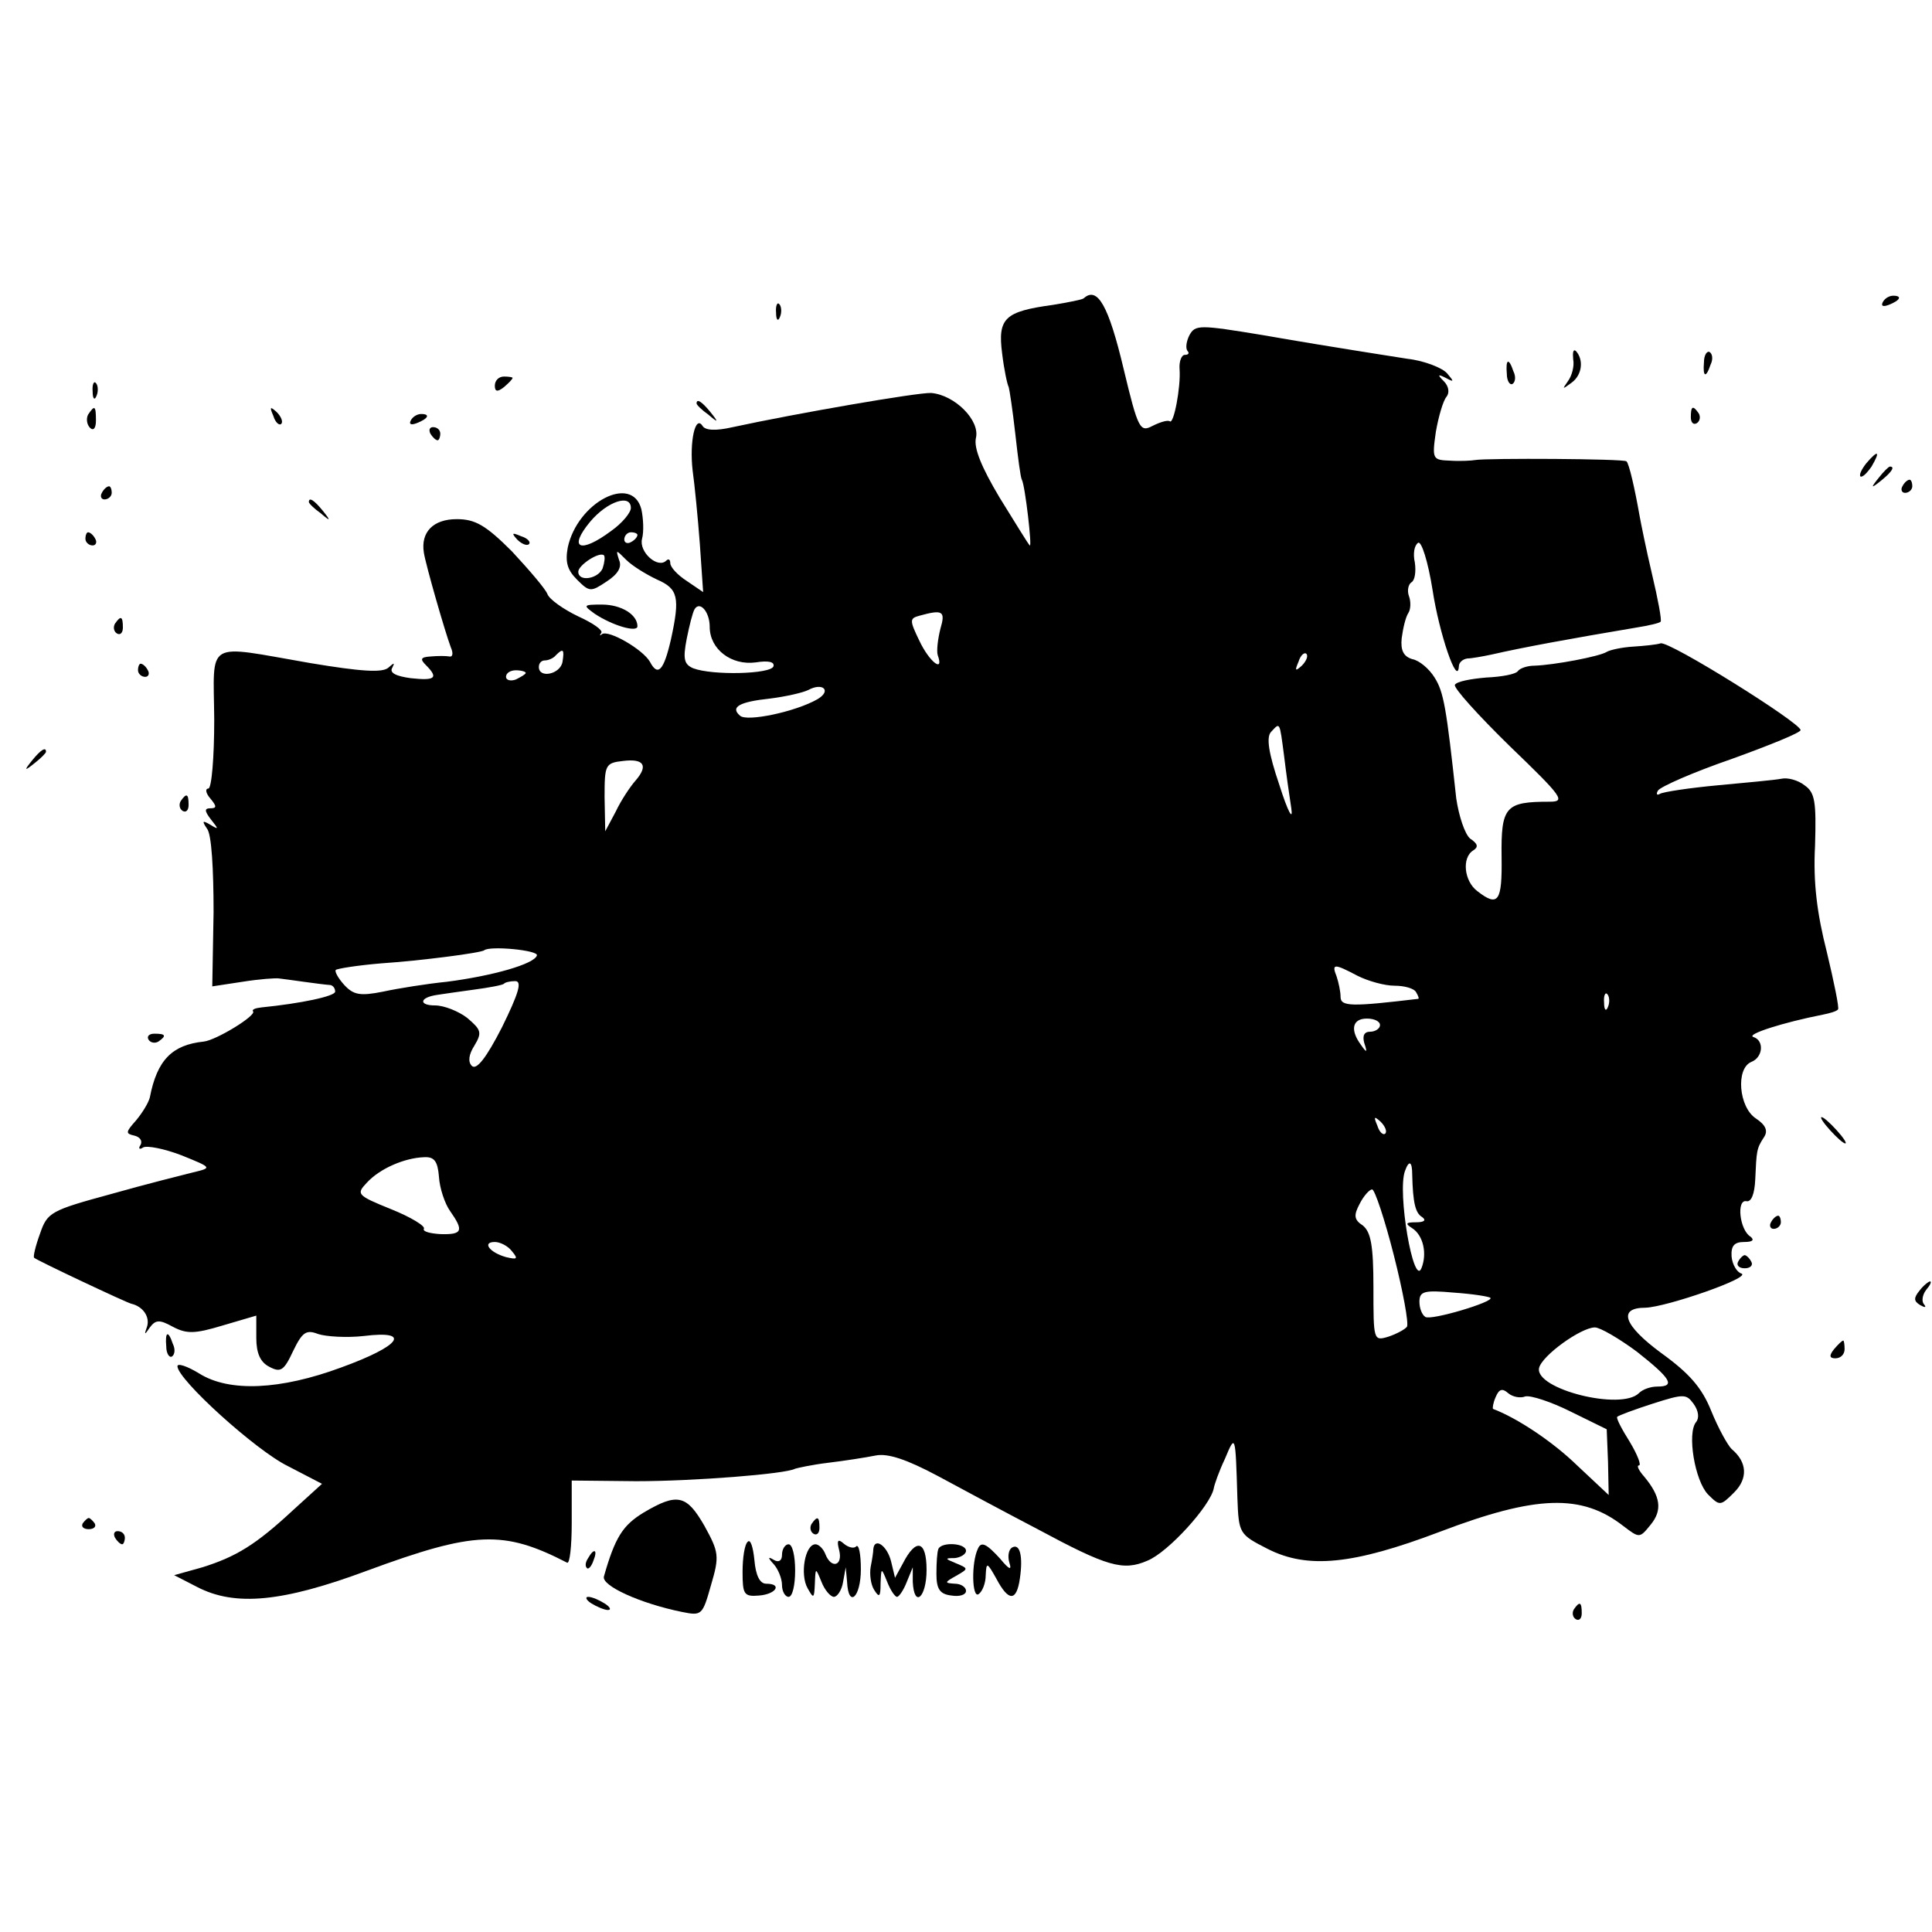 <?xml version="1.0" standalone="no"?>
<!DOCTYPE svg PUBLIC "-//W3C//DTD SVG 20010904//EN"
 "http://www.w3.org/TR/2001/REC-SVG-20010904/DTD/svg10.dtd">
<svg version="1.0" xmlns="http://www.w3.org/2000/svg"
 width="294pt" height="294pt" viewBox="0 0 294 294"
 preserveAspectRatio="xMidYMid meet">
<g transform="translate(0,294) scale(0.1,-0.1)"
fill="#000000" stroke="none">
<path d="M1649 2486 c-2 -2 -23 -6 -47 -10 -73 -10 -84 -20 -77 -74 3 -25 8
-48 10 -51 1 -3 6 -35 10 -71 4 -36 8 -67 10 -70 5 -9 16 -105 12 -100 -3 3
-23 36 -46 73 -28 47 -39 75 -36 90 7 27 -32 66 -68 69 -20 1 -205 -31 -302
-52 -26 -6 -42 -5 -46 2 -11 17 -20 -24 -15 -68 3 -21 8 -72 11 -112 l5 -73
-25 17 c-14 9 -25 21 -25 27 0 6 -3 7 -6 4 -13 -13 -42 13 -37 33 3 11 2 31
-1 45 -14 54 -97 11 -112 -58 -4 -22 -1 -34 14 -49 19 -19 21 -19 45 -3 17 11
24 22 19 33 -5 16 -5 16 11 0 9 -9 30 -22 47 -30 32 -14 35 -27 21 -91 -11
-48 -20 -57 -32 -34 -11 19 -63 49 -73 42 -3 -3 -4 -2 -1 2 3 4 -13 15 -35 25
-23 11 -44 26 -47 34 -3 8 -28 37 -54 65 -40 40 -56 49 -84 49 -36 0 -55 -20
-50 -51 3 -19 32 -120 41 -144 4 -9 3 -15 -2 -14 -5 1 -18 1 -29 0 -15 -1 -16
-4 -7 -13 20 -20 14 -24 -23 -20 -22 3 -33 8 -28 16 4 8 3 8 -6 0 -9 -8 -41
-6 -119 7 -162 28 -147 37 -146 -86 0 -58 -4 -105 -9 -105 -5 0 -4 -7 3 -15
10 -12 10 -15 0 -15 -9 0 -9 -4 1 -17 12 -15 12 -16 -1 -8 -12 7 -13 6 -5 -6
7 -8 10 -62 10 -127 l-2 -113 46 7 c25 4 51 6 56 5 10 -1 63 -9 78 -10 4 -1 7
-5 7 -10 0 -7 -52 -18 -112 -24 -9 -1 -15 -3 -13 -6 6 -6 -56 -44 -75 -46 -48
-5 -71 -28 -82 -85 -2 -8 -11 -23 -21 -35 -16 -18 -16 -20 -3 -23 9 -2 13 -8
10 -14 -4 -6 -2 -8 4 -4 6 3 32 -2 58 -12 47 -19 47 -19 18 -26 -16 -4 -72
-18 -125 -33 -92 -25 -97 -28 -108 -60 -7 -19 -11 -36 -9 -37 4 -4 142 -69
148 -70 17 -4 28 -19 24 -34 -5 -14 -4 -14 4 -2 9 12 15 12 35 1 21 -11 33
-11 76 2 l51 15 0 -34 c0 -23 6 -37 20 -44 17 -9 22 -6 36 24 14 29 20 33 38
26 12 -4 44 -6 70 -3 73 9 56 -15 -35 -48 -92 -34 -170 -38 -216 -9 -18 11
-33 16 -33 11 0 -20 119 -128 168 -152 l52 -27 -44 -40 c-57 -53 -87 -71 -138
-87 l-43 -12 35 -18 c58 -30 130 -23 259 25 163 60 207 62 304 12 4 -2 7 25 7
60 l0 65 98 -1 c88 0 228 11 242 19 3 1 25 6 50 9 25 3 57 8 72 11 19 4 48 -6
95 -31 37 -20 106 -57 152 -81 106 -57 130 -64 167 -48 32 13 96 84 101 110 1
6 8 26 17 45 16 38 16 39 19 -60 2 -54 3 -55 46 -77 61 -31 130 -24 262 26
147 56 216 58 279 9 25 -19 25 -19 42 2 18 22 15 43 -10 73 -8 9 -12 17 -8 17
4 0 -2 16 -14 36 -12 19 -21 36 -19 38 2 2 26 11 54 20 47 15 51 15 62 0 8
-11 9 -22 4 -28 -14 -17 -2 -89 18 -110 18 -18 19 -18 40 3 21 21 20 46 -4 66
-6 6 -20 31 -31 58 -14 35 -33 57 -76 88 -57 42 -67 69 -24 69 32 1 162 46
146 52 -7 2 -14 14 -15 26 -1 16 4 22 19 22 13 0 16 3 10 8 -17 10 -22 58 -6
54 7 -1 12 11 13 33 2 44 2 47 13 64 7 10 3 19 -12 29 -26 17 -31 76 -7 86 18
7 20 33 3 38 -11 4 45 22 106 34 10 2 21 5 23 8 2 2 -6 41 -17 87 -15 59 -21
106 -18 162 2 67 0 81 -16 92 -10 8 -26 12 -35 10 -10 -2 -54 -6 -97 -10 -43
-4 -83 -10 -88 -13 -5 -3 -6 0 -3 5 4 6 54 28 112 48 58 21 105 40 105 44 0
11 -200 136 -213 132 -6 -2 -26 -4 -42 -5 -17 -1 -35 -5 -40 -8 -11 -7 -80
-20 -110 -21 -11 0 -22 -4 -25 -8 -3 -5 -25 -9 -48 -10 -24 -2 -45 -6 -48 -11
-3 -4 35 -46 83 -93 81 -78 86 -85 61 -85 -67 0 -74 -7 -73 -84 1 -68 -5 -77
-37 -52 -20 15 -24 51 -6 62 8 5 7 10 -5 18 -8 7 -17 34 -21 61 -15 138 -19
162 -33 184 -8 13 -23 26 -34 28 -13 4 -18 13 -16 32 2 15 6 32 10 38 4 6 4
18 1 26 -3 8 -1 18 4 21 5 3 7 16 5 30 -3 13 -1 26 5 30 5 3 15 -28 22 -72 10
-66 38 -148 40 -116 0 6 6 11 13 12 6 0 23 3 37 6 48 11 119 24 220 41 19 3
36 7 37 9 2 2 -4 34 -13 72 -9 38 -17 78 -19 89 -7 40 -16 80 -20 83 -4 4
-212 5 -230 2 -5 -1 -23 -2 -38 -1 -27 1 -28 2 -22 44 4 23 11 47 16 53 5 6 4
16 -4 24 -10 10 -9 11 3 5 13 -7 13 -6 2 7 -7 8 -34 19 -60 22 -26 4 -63 10
-82 13 -19 3 -81 13 -138 23 -97 16 -103 16 -112 0 -5 -10 -6 -20 -3 -24 3 -3
2 -6 -4 -6 -5 0 -9 -10 -8 -22 2 -27 -9 -85 -15 -79 -3 2 -14 -1 -26 -7 -19
-10 -22 -6 -44 86 -23 97 -40 127 -61 108z m-689 -319 c0 -7 -13 -23 -30 -35
-47 -35 -66 -27 -32 14 26 31 62 43 62 21z m10 -41 c0 -3 -4 -8 -10 -11 -5 -3
-10 -1 -10 4 0 6 5 11 10 11 6 0 10 -2 10 -4z m-53 -51 c-7 -16 -37 -21 -37
-5 0 10 32 31 39 25 2 -2 1 -11 -2 -20z m163 -89 c0 -34 33 -59 70 -54 19 3
29 1 27 -6 -4 -12 -93 -14 -122 -3 -14 6 -16 14 -10 45 4 20 9 40 12 45 8 13
23 -4 23 -27z m351 -3 c-4 -16 -6 -34 -4 -40 10 -28 -13 -10 -28 22 -15 31
-15 34 0 38 36 10 40 7 32 -20z m-575 -50 c-3 -19 -36 -26 -36 -8 0 6 4 10 9
10 5 0 13 3 17 8 11 11 13 9 10 -10z m1125 -6 c-10 -9 -11 -8 -5 6 3 10 9 15
12 12 3 -3 0 -11 -7 -18z m-1181 -11 c0 -2 -7 -6 -15 -10 -8 -3 -15 -1 -15 4
0 6 7 10 15 10 8 0 15 -2 15 -4z m444 -40 c-33 -19 -108 -35 -118 -25 -15 13
-1 21 46 26 24 3 50 9 58 13 22 12 36 -1 14 -14z m710 -86 c3 -25 8 -61 11
-80 3 -20 -5 -6 -18 35 -17 50 -20 73 -13 81 14 15 13 17 20 -36z m-987 -38
c-8 -9 -22 -30 -30 -47 l-16 -30 -1 52 c0 49 1 52 28 55 32 4 39 -7 19 -30z
m-150 -266 c-4 -13 -67 -31 -137 -40 -30 -3 -74 -10 -97 -15 -35 -7 -45 -5
-59 10 -10 11 -15 21 -13 23 2 2 33 7 69 10 60 4 153 16 157 20 9 7 83 0 80
-8z m1249 -31 c16 -8 41 -15 56 -15 15 0 30 -4 33 -10 3 -5 5 -10 3 -10 -101
-12 -118 -12 -118 3 0 8 -3 22 -6 31 -8 20 -4 20 32 1z m-1302 -78 c-24 -47
-39 -66 -46 -59 -6 6 -5 17 4 31 12 20 10 24 -11 42 -13 10 -35 19 -49 19 -25
0 -24 12 3 16 7 1 33 5 56 8 23 3 44 7 46 9 1 2 9 4 17 4 11 0 5 -19 -20 -70z
m1683 31 c-3 -8 -6 -5 -6 6 -1 11 2 17 5 13 3 -3 4 -12 1 -19z m-347 -28 c0
-5 -7 -10 -15 -10 -9 0 -12 -6 -9 -17 5 -15 4 -16 -5 -3 -17 23 -13 40 9 40
11 0 20 -4 20 -10z m8 -165 c-3 -3 -9 2 -12 12 -6 14 -5 15 5 6 7 -7 10 -15 7
-18z m-1440 -66 c1 -17 9 -41 17 -52 21 -30 19 -36 -15 -35 -16 1 -27 4 -25 8
3 4 -20 18 -50 30 -52 21 -53 23 -37 40 20 22 58 38 87 39 16 1 21 -6 23 -30z
m1481 4 c1 -44 5 -59 15 -65 7 -5 3 -8 -9 -8 -16 0 -17 -2 -6 -9 17 -11 23
-39 14 -61 -12 -29 -37 116 -25 148 6 17 11 15 11 -5z m-28 -123 c14 -55 23
-104 20 -109 -3 -4 -16 -11 -28 -15 -23 -7 -23 -6 -23 75 0 64 -4 84 -16 94
-14 9 -14 16 -5 33 6 12 15 22 19 22 4 0 19 -45 33 -100z m-1342 6 c10 -12 8
-13 -9 -9 -25 7 -37 23 -17 23 8 0 20 -6 26 -14z m1489 -71 c6 -6 -91 -35 -99
-29 -5 3 -9 13 -9 23 0 16 7 18 52 14 29 -2 54 -6 56 -8z m223 -82 c52 -41 59
-53 31 -53 -10 0 -22 -4 -28 -10 -27 -27 -158 6 -152 38 4 19 64 62 85 62 8 0
37 -17 64 -37z m-170 -68 c8 2 39 -8 69 -23 l55 -27 2 -50 1 -50 -48 45 c-37
36 -91 72 -128 86 -1 1 0 9 4 18 5 12 10 14 19 6 7 -6 19 -8 26 -5z"/>
<path d="M2865 2480 c-3 -6 1 -7 9 -4 18 7 21 14 7 14 -6 0 -13 -4 -16 -10z"/>
<path d="M1181 2464 c0 -11 3 -14 6 -6 3 7 2 16 -1 19 -3 4 -6 -2 -5 -13z"/>
<path d="M2394 2393 c2 -10 -2 -25 -8 -33 -9 -13 -9 -13 6 -2 16 12 18 35 6
48 -4 3 -5 -2 -4 -13z"/>
<path d="M2593 2389 c-2 -23 3 -25 10 -4 4 8 3 16 -1 19 -4 3 -9 -4 -9 -15z"/>
<path d="M2293 2371 c0 -11 5 -18 9 -15 4 3 5 11 1 19 -7 21 -12 19 -10 -4z"/>
<path d="M753 2353 c0 -9 4 -10 14 -2 7 6 13 12 13 14 0 1 -6 2 -13 2 -8 0
-14 -6 -14 -14z"/>
<path d="M141 2344 c0 -11 3 -14 6 -6 3 7 2 16 -1 19 -3 4 -6 -2 -5 -13z"/>
<path d="M1060 2326 c0 -2 8 -10 18 -17 15 -13 16 -12 3 4 -13 16 -21 21 -21
13z"/>
<path d="M134 2309 c-3 -6 -2 -15 3 -20 5 -5 9 -1 9 11 0 23 -2 24 -12 9z"/>
<path d="M416 2307 c3 -10 9 -15 12 -12 3 3 0 11 -7 18 -10 9 -11 8 -5 -6z"/>
<path d="M2573 2305 c0 -8 4 -12 9 -9 5 3 6 10 3 15 -9 13 -12 11 -12 -6z"/>
<path d="M625 2300 c-3 -6 1 -7 9 -4 18 7 21 14 7 14 -6 0 -13 -4 -16 -10z"/>
<path d="M655 2280 c3 -5 8 -10 11 -10 2 0 4 5 4 10 0 6 -5 10 -11 10 -5 0 -7
-4 -4 -10z"/>
<path d="M2840 2235 c-7 -9 -11 -17 -9 -20 3 -2 10 5 17 15 14 24 10 26 -8 5z"/>
<path d="M2859 2213 c-13 -16 -12 -17 4 -4 16 13 21 21 13 21 -2 0 -10 -8 -17
-17z"/>
<path d="M2895 2200 c-3 -5 -1 -10 4 -10 6 0 11 5 11 10 0 6 -2 10 -4 10 -3 0
-8 -4 -11 -10z"/>
<path d="M155 2190 c-3 -5 -1 -10 4 -10 6 0 11 5 11 10 0 6 -2 10 -4 10 -3 0
-8 -4 -11 -10z"/>
<path d="M470 2176 c0 -2 8 -10 18 -17 15 -13 16 -12 3 4 -13 16 -21 21 -21
13z"/>
<path d="M130 2120 c0 -5 5 -10 11 -10 5 0 7 5 4 10 -3 6 -8 10 -11 10 -2 0
-4 -4 -4 -10z"/>
<path d="M787 2119 c7 -7 15 -10 18 -7 3 3 -2 9 -12 12 -14 6 -15 5 -6 -5z"/>
<path d="M905 2006 c27 -18 65 -29 65 -19 0 18 -25 33 -54 33 -29 0 -29 -1
-11 -14z"/>
<path d="M175 1991 c-3 -5 -2 -12 3 -15 5 -3 9 1 9 9 0 17 -3 19 -12 6z"/>
<path d="M210 1920 c0 -5 5 -10 11 -10 5 0 7 5 4 10 -3 6 -8 10 -11 10 -2 0
-4 -4 -4 -10z"/>
<path d="M49 1783 c-13 -16 -12 -17 4 -4 9 7 17 15 17 17 0 8 -8 3 -21 -13z"/>
<path d="M275 1721 c-3 -5 -2 -12 3 -15 5 -3 9 1 9 9 0 17 -3 19 -12 6z"/>
<path d="M226 1358 c3 -5 10 -6 15 -3 13 9 11 12 -6 12 -8 0 -12 -4 -9 -9z"/>
<path d="M2785 1220 c10 -11 20 -20 23 -20 3 0 -3 9 -13 20 -10 11 -20 20 -23
20 -3 0 3 -9 13 -20z"/>
<path d="M2695 1080 c-3 -5 -1 -10 4 -10 6 0 11 5 11 10 0 6 -2 10 -4 10 -3 0
-8 -4 -11 -10z"/>
<path d="M2645 1020 c-3 -5 1 -10 10 -10 9 0 13 5 10 10 -3 6 -8 10 -10 10 -2
0 -7 -4 -10 -10z"/>
<path d="M2921 976 c-9 -11 -9 -16 1 -22 7 -4 10 -4 6 1 -4 4 -3 14 3 22 6 7
9 13 6 13 -2 0 -10 -6 -16 -14z"/>
<path d="M253 891 c0 -11 5 -18 9 -15 4 3 5 11 1 19 -7 21 -12 19 -10 -4z"/>
<path d="M2791 887 c-8 -10 -7 -14 2 -14 8 0 14 6 14 14 0 7 -1 13 -2 13 -2 0
-8 -6 -14 -13z"/>
<path d="M979 638 c-31 -19 -43 -37 -60 -97 -4 -14 55 -41 119 -54 30 -6 31
-5 44 41 13 44 12 50 -10 90 -27 47 -41 51 -93 20z"/>
<path d="M126 622 c-3 -5 1 -9 9 -9 8 0 12 4 9 9 -3 4 -7 8 -9 8 -2 0 -6 -4
-9 -8z"/>
<path d="M1235 621 c-3 -5 -2 -12 3 -15 5 -3 9 1 9 9 0 17 -3 19 -12 6z"/>
<path d="M175 600 c3 -5 8 -10 11 -10 2 0 4 5 4 10 0 6 -5 10 -11 10 -5 0 -7
-4 -4 -10z"/>
<path d="M1138 594 c-5 -4 -8 -25 -8 -46 0 -34 2 -38 25 -36 26 2 36 18 11 18
-10 0 -16 13 -18 36 -2 20 -6 32 -10 28z"/>
<path d="M1277 581 c6 -24 -12 -29 -21 -6 -3 8 -10 15 -15 15 -16 0 -24 -46
-12 -67 9 -16 10 -16 11 7 1 25 1 25 10 3 5 -13 14 -23 19 -23 5 0 12 10 14
23 l4 22 2 -22 c2 -41 21 -24 21 19 0 23 -3 38 -7 35 -3 -4 -12 -2 -19 4 -9 8
-11 5 -7 -10z"/>
<path d="M1190 574 c0 -9 -5 -12 -12 -8 -10 6 -10 4 0 -7 6 -7 12 -21 12 -31
0 -10 5 -18 10 -18 6 0 10 18 10 40 0 22 -4 40 -10 40 -5 0 -10 -7 -10 -16z"/>
<path d="M1329 583 c0 -5 -2 -17 -4 -27 -2 -11 0 -27 5 -35 8 -13 10 -11 10 9
1 25 1 25 10 3 5 -13 12 -23 15 -23 3 0 10 10 15 23 l9 22 0 -22 c2 -41 21
-24 21 18 0 45 -16 49 -36 10 l-12 -22 -6 25 c-6 24 -25 37 -27 19z"/>
<path d="M1428 583 c-2 -5 -3 -21 -3 -38 0 -23 5 -31 23 -33 12 -2 22 1 22 7
0 6 -8 11 -17 11 -16 1 -16 2 2 12 19 11 19 11 0 19 -17 7 -18 8 -2 8 9 1 17
6 17 11 0 12 -37 14 -42 3z"/>
<path d="M1488 583 c-10 -21 -9 -75 1 -69 6 4 11 17 11 29 1 20 2 20 16 -5 19
-36 31 -35 36 0 5 34 0 54 -12 47 -5 -3 -7 -13 -4 -23 4 -12 0 -11 -14 6 -21
23 -29 27 -34 15z"/>
<path d="M895 569 c-4 -6 -5 -12 -2 -15 2 -3 7 2 10 11 7 17 1 20 -8 4z"/>
<path d="M900 500 c8 -5 20 -10 25 -10 6 0 3 5 -5 10 -8 5 -19 10 -25 10 -5 0
-3 -5 5 -10z"/>
<path d="M2395 491 c-3 -5 -2 -12 3 -15 5 -3 9 1 9 9 0 17 -3 19 -12 6z"/>
</g>
</svg>
